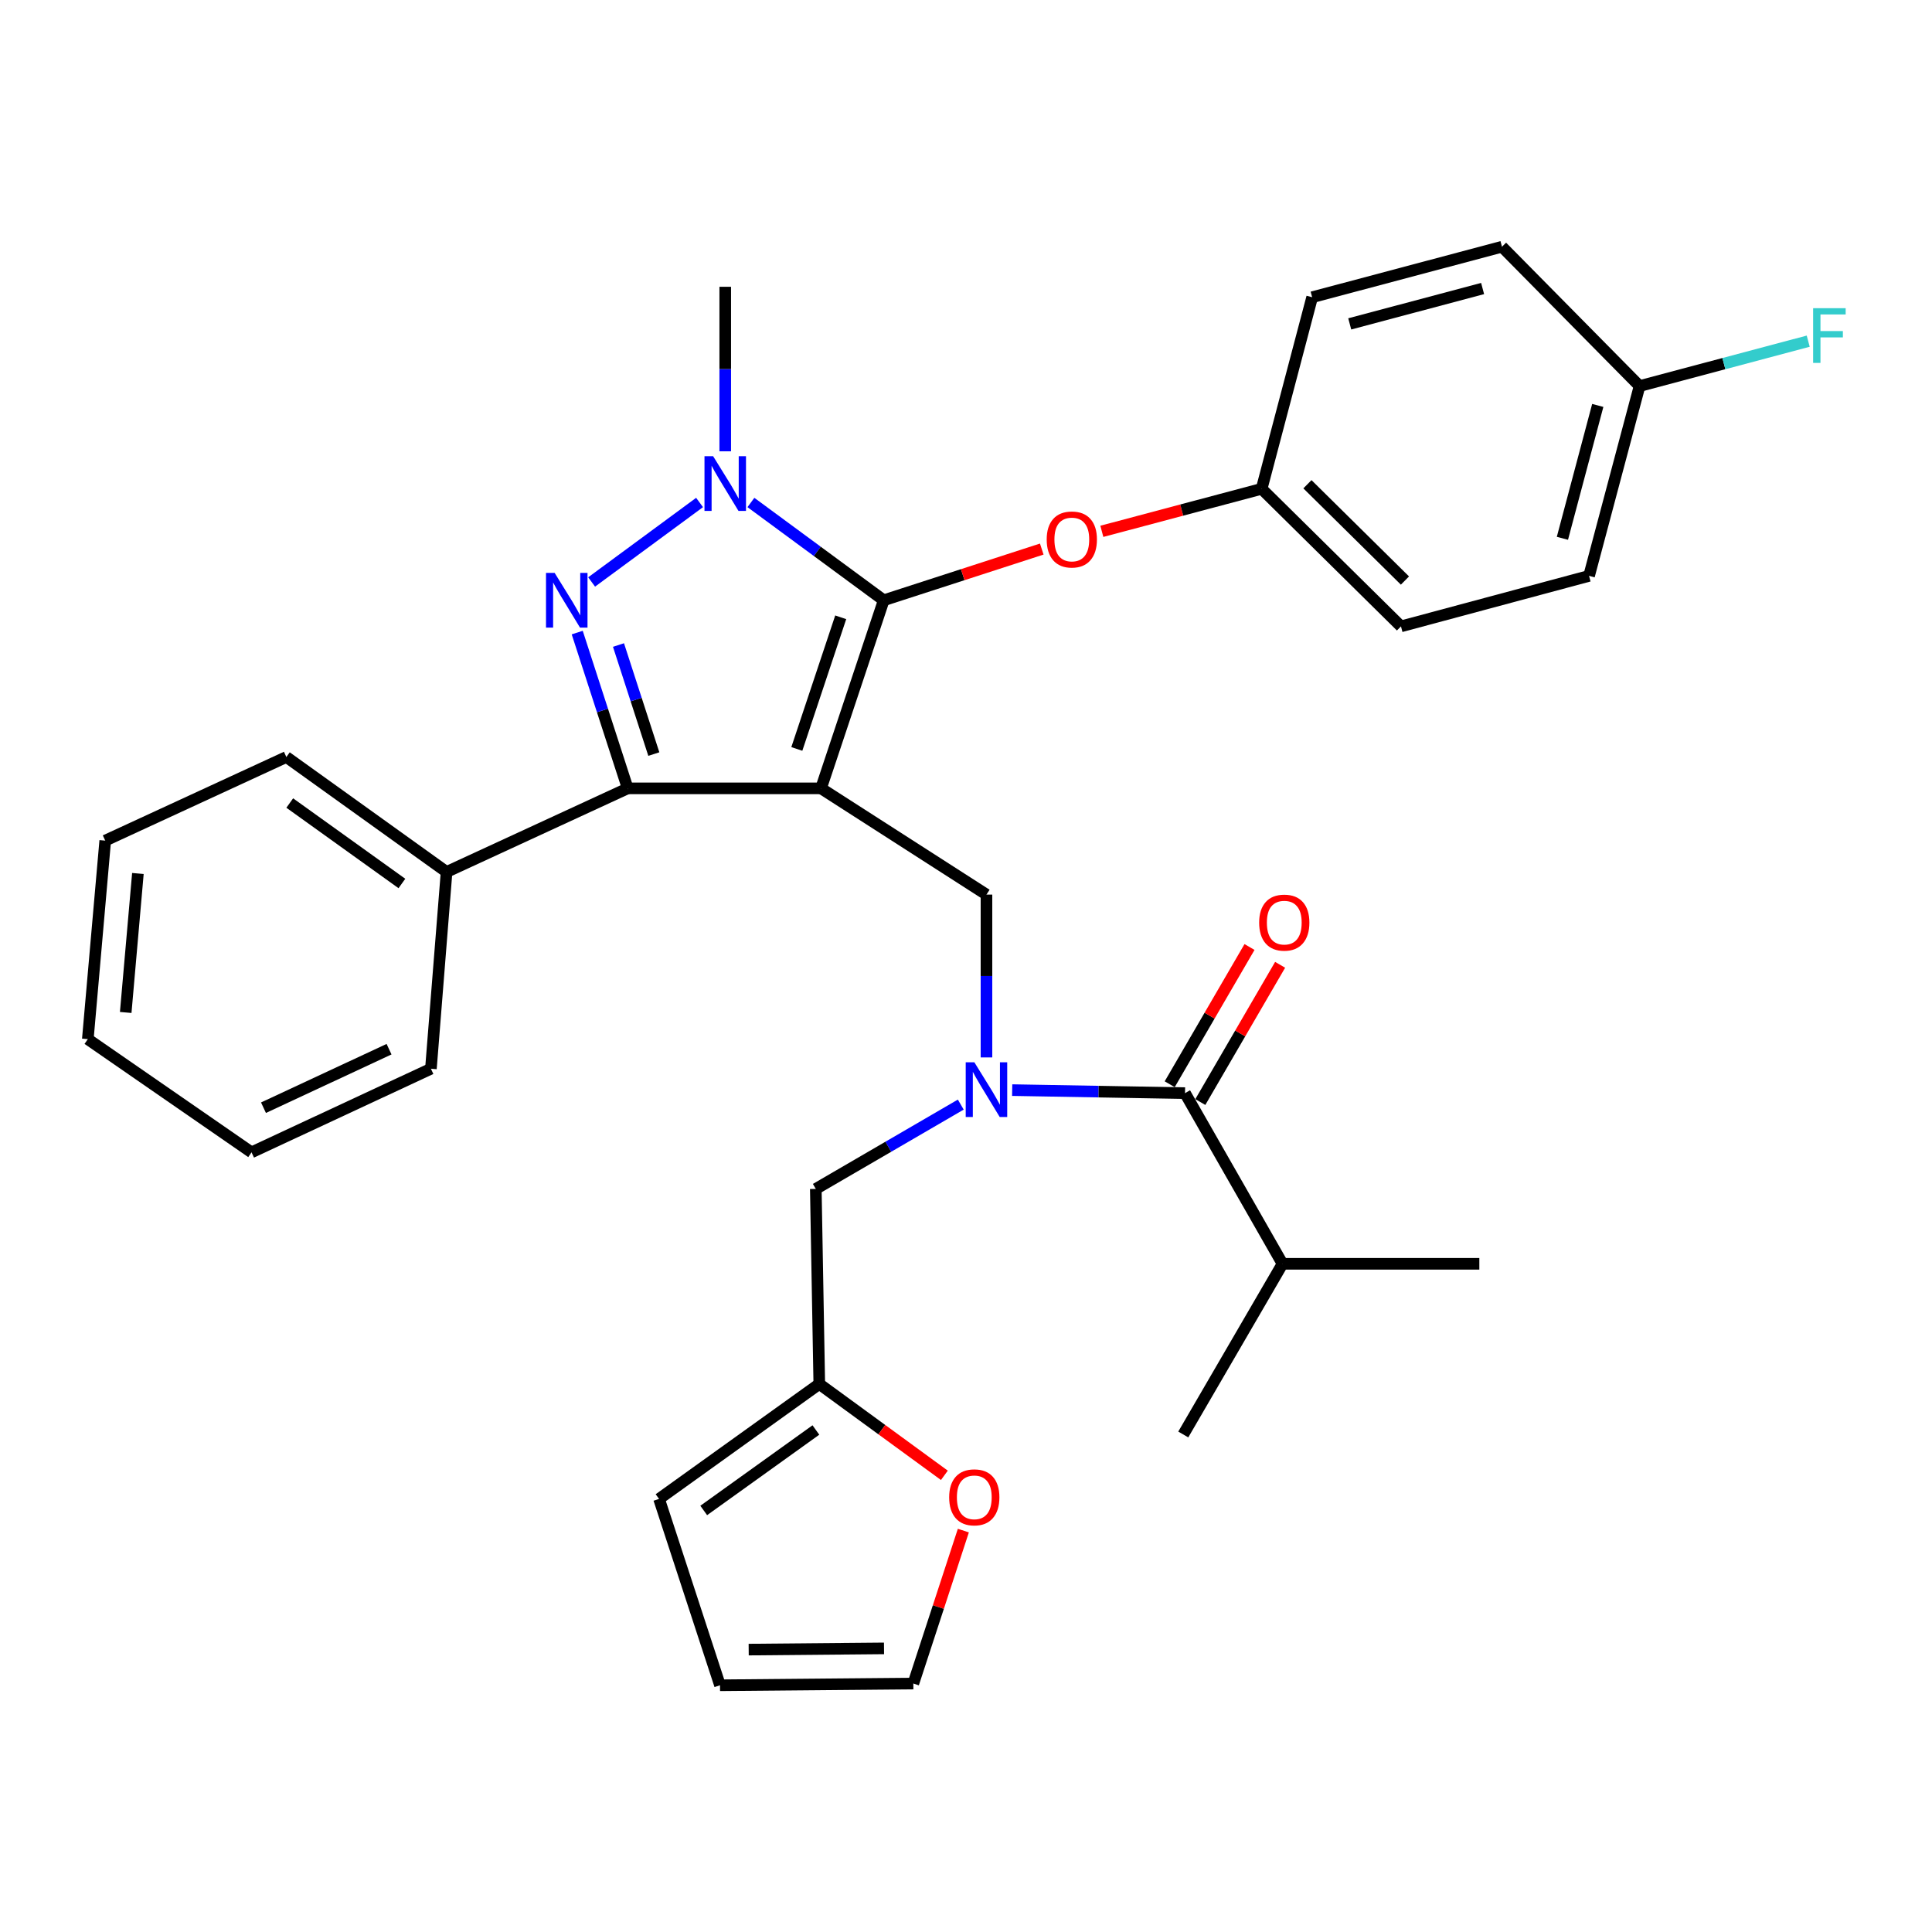 <?xml version='1.0' encoding='iso-8859-1'?>
<svg version='1.1' baseProfile='full'
              xmlns='http://www.w3.org/2000/svg'
                      xmlns:rdkit='http://www.rdkit.org/xml'
                      xmlns:xlink='http://www.w3.org/1999/xlink'
                  xml:space='preserve'
width='1000px' height='1000px' viewBox='0 0 1000 1000'>
<!-- END OF HEADER -->
<rect style='opacity:1.0;fill:#FFFFFF;stroke:none' width='1000' height='1000' x='0' y='0'> </rect>
<path class='bond-0' d='M 663.841,654.143 L 612.463,742.489' style='fill:none;fill-rule:evenodd;stroke:#000000;stroke-width:6px;stroke-linecap:butt;stroke-linejoin:miter;stroke-opacity:1' />
<path class='bond-1' d='M 663.841,654.143 L 765.7,654.143' style='fill:none;fill-rule:evenodd;stroke:#000000;stroke-width:6px;stroke-linecap:butt;stroke-linejoin:miter;stroke-opacity:1' />
<path class='bond-2' d='M 663.841,654.143 L 613.359,565.808' style='fill:none;fill-rule:evenodd;stroke:#000000;stroke-width:6px;stroke-linecap:butt;stroke-linejoin:miter;stroke-opacity:1' />
<path class='bond-3' d='M 510.593,547.322 L 510.593,505.182' style='fill:none;fill-rule:evenodd;stroke:#0000FF;stroke-width:6px;stroke-linecap:butt;stroke-linejoin:miter;stroke-opacity:1' />
<path class='bond-3' d='M 510.593,505.182 L 510.593,463.043' style='fill:none;fill-rule:evenodd;stroke:#000000;stroke-width:6px;stroke-linecap:butt;stroke-linejoin:miter;stroke-opacity:1' />
<path class='bond-4' d='M 523.903,564.239 L 568.631,565.024' style='fill:none;fill-rule:evenodd;stroke:#0000FF;stroke-width:6px;stroke-linecap:butt;stroke-linejoin:miter;stroke-opacity:1' />
<path class='bond-4' d='M 568.631,565.024 L 613.359,565.808' style='fill:none;fill-rule:evenodd;stroke:#000000;stroke-width:6px;stroke-linecap:butt;stroke-linejoin:miter;stroke-opacity:1' />
<path class='bond-5' d='M 497.299,571.738 L 459.778,593.561' style='fill:none;fill-rule:evenodd;stroke:#0000FF;stroke-width:6px;stroke-linecap:butt;stroke-linejoin:miter;stroke-opacity:1' />
<path class='bond-5' d='M 459.778,593.561 L 422.258,615.383' style='fill:none;fill-rule:evenodd;stroke:#000000;stroke-width:6px;stroke-linecap:butt;stroke-linejoin:miter;stroke-opacity:1' />
<path class='bond-6' d='M 621.282,570.416 L 641.936,534.901' style='fill:none;fill-rule:evenodd;stroke:#000000;stroke-width:6px;stroke-linecap:butt;stroke-linejoin:miter;stroke-opacity:1' />
<path class='bond-6' d='M 641.936,534.901 L 662.59,499.386' style='fill:none;fill-rule:evenodd;stroke:#FF0000;stroke-width:6px;stroke-linecap:butt;stroke-linejoin:miter;stroke-opacity:1' />
<path class='bond-6' d='M 605.436,561.201 L 626.09,525.685' style='fill:none;fill-rule:evenodd;stroke:#000000;stroke-width:6px;stroke-linecap:butt;stroke-linejoin:miter;stroke-opacity:1' />
<path class='bond-6' d='M 626.09,525.685 L 646.744,490.17' style='fill:none;fill-rule:evenodd;stroke:#FF0000;stroke-width:6px;stroke-linecap:butt;stroke-linejoin:miter;stroke-opacity:1' />
<path class='bond-7' d='M 510.593,463.043 L 424.957,408.05' style='fill:none;fill-rule:evenodd;stroke:#000000;stroke-width:6px;stroke-linecap:butt;stroke-linejoin:miter;stroke-opacity:1' />
<path class='bond-8' d='M 388.669,260.084 L 423.041,285.393' style='fill:none;fill-rule:evenodd;stroke:#0000FF;stroke-width:6px;stroke-linecap:butt;stroke-linejoin:miter;stroke-opacity:1' />
<path class='bond-8' d='M 423.041,285.393 L 457.413,310.702' style='fill:none;fill-rule:evenodd;stroke:#000000;stroke-width:6px;stroke-linecap:butt;stroke-linejoin:miter;stroke-opacity:1' />
<path class='bond-9' d='M 362.095,260.084 L 306.225,301.222' style='fill:none;fill-rule:evenodd;stroke:#0000FF;stroke-width:6px;stroke-linecap:butt;stroke-linejoin:miter;stroke-opacity:1' />
<path class='bond-10' d='M 375.382,233.595 L 375.382,191.018' style='fill:none;fill-rule:evenodd;stroke:#0000FF;stroke-width:6px;stroke-linecap:butt;stroke-linejoin:miter;stroke-opacity:1' />
<path class='bond-10' d='M 375.382,191.018 L 375.382,148.442' style='fill:none;fill-rule:evenodd;stroke:#000000;stroke-width:6px;stroke-linecap:butt;stroke-linejoin:miter;stroke-opacity:1' />
<path class='bond-11' d='M 457.413,310.702 L 498.313,297.448' style='fill:none;fill-rule:evenodd;stroke:#000000;stroke-width:6px;stroke-linecap:butt;stroke-linejoin:miter;stroke-opacity:1' />
<path class='bond-11' d='M 498.313,297.448 L 539.213,284.194' style='fill:none;fill-rule:evenodd;stroke:#FF0000;stroke-width:6px;stroke-linecap:butt;stroke-linejoin:miter;stroke-opacity:1' />
<path class='bond-12' d='M 457.413,310.702 L 424.957,408.05' style='fill:none;fill-rule:evenodd;stroke:#000000;stroke-width:6px;stroke-linecap:butt;stroke-linejoin:miter;stroke-opacity:1' />
<path class='bond-12' d='M 435.155,319.506 L 412.436,387.65' style='fill:none;fill-rule:evenodd;stroke:#000000;stroke-width:6px;stroke-linecap:butt;stroke-linejoin:miter;stroke-opacity:1' />
<path class='bond-13' d='M 424.957,408.05 L 324.9,408.05' style='fill:none;fill-rule:evenodd;stroke:#000000;stroke-width:6px;stroke-linecap:butt;stroke-linejoin:miter;stroke-opacity:1' />
<path class='bond-14' d='M 324.9,408.05 L 231.148,451.321' style='fill:none;fill-rule:evenodd;stroke:#000000;stroke-width:6px;stroke-linecap:butt;stroke-linejoin:miter;stroke-opacity:1' />
<path class='bond-15' d='M 324.9,408.05 L 311.835,367.735' style='fill:none;fill-rule:evenodd;stroke:#000000;stroke-width:6px;stroke-linecap:butt;stroke-linejoin:miter;stroke-opacity:1' />
<path class='bond-15' d='M 311.835,367.735 L 298.769,327.42' style='fill:none;fill-rule:evenodd;stroke:#0000FF;stroke-width:6px;stroke-linecap:butt;stroke-linejoin:miter;stroke-opacity:1' />
<path class='bond-15' d='M 338.419,390.304 L 329.273,362.083' style='fill:none;fill-rule:evenodd;stroke:#000000;stroke-width:6px;stroke-linecap:butt;stroke-linejoin:miter;stroke-opacity:1' />
<path class='bond-15' d='M 329.273,362.083 L 320.127,333.863' style='fill:none;fill-rule:evenodd;stroke:#0000FF;stroke-width:6px;stroke-linecap:butt;stroke-linejoin:miter;stroke-opacity:1' />
<path class='bond-16' d='M 424.061,716.346 L 456.433,739.987' style='fill:none;fill-rule:evenodd;stroke:#000000;stroke-width:6px;stroke-linecap:butt;stroke-linejoin:miter;stroke-opacity:1' />
<path class='bond-16' d='M 456.433,739.987 L 488.806,763.627' style='fill:none;fill-rule:evenodd;stroke:#FF0000;stroke-width:6px;stroke-linecap:butt;stroke-linejoin:miter;stroke-opacity:1' />
<path class='bond-17' d='M 424.061,716.346 L 341.123,775.841' style='fill:none;fill-rule:evenodd;stroke:#000000;stroke-width:6px;stroke-linecap:butt;stroke-linejoin:miter;stroke-opacity:1' />
<path class='bond-17' d='M 422.305,740.166 L 364.249,781.812' style='fill:none;fill-rule:evenodd;stroke:#000000;stroke-width:6px;stroke-linecap:butt;stroke-linejoin:miter;stroke-opacity:1' />
<path class='bond-18' d='M 424.061,716.346 L 422.258,615.383' style='fill:none;fill-rule:evenodd;stroke:#000000;stroke-width:6px;stroke-linecap:butt;stroke-linejoin:miter;stroke-opacity:1' />
<path class='bond-19' d='M 498.632,792.232 L 485.686,831.814' style='fill:none;fill-rule:evenodd;stroke:#FF0000;stroke-width:6px;stroke-linecap:butt;stroke-linejoin:miter;stroke-opacity:1' />
<path class='bond-19' d='M 485.686,831.814 L 472.74,871.396' style='fill:none;fill-rule:evenodd;stroke:#000000;stroke-width:6px;stroke-linecap:butt;stroke-linejoin:miter;stroke-opacity:1' />
<path class='bond-20' d='M 341.123,775.841 L 372.673,872.292' style='fill:none;fill-rule:evenodd;stroke:#000000;stroke-width:6px;stroke-linecap:butt;stroke-linejoin:miter;stroke-opacity:1' />
<path class='bond-21' d='M 472.74,871.396 L 372.673,872.292' style='fill:none;fill-rule:evenodd;stroke:#000000;stroke-width:6px;stroke-linecap:butt;stroke-linejoin:miter;stroke-opacity:1' />
<path class='bond-21' d='M 457.566,853.2 L 387.519,853.828' style='fill:none;fill-rule:evenodd;stroke:#000000;stroke-width:6px;stroke-linecap:butt;stroke-linejoin:miter;stroke-opacity:1' />
<path class='bond-22' d='M 570.313,275.017 L 611.669,264.014' style='fill:none;fill-rule:evenodd;stroke:#FF0000;stroke-width:6px;stroke-linecap:butt;stroke-linejoin:miter;stroke-opacity:1' />
<path class='bond-22' d='M 611.669,264.014 L 653.025,253.01' style='fill:none;fill-rule:evenodd;stroke:#000000;stroke-width:6px;stroke-linecap:butt;stroke-linejoin:miter;stroke-opacity:1' />
<path class='bond-23' d='M 822.495,298.074 L 848.637,199.82' style='fill:none;fill-rule:evenodd;stroke:#000000;stroke-width:6px;stroke-linecap:butt;stroke-linejoin:miter;stroke-opacity:1' />
<path class='bond-23' d='M 808.702,278.623 L 827.001,209.845' style='fill:none;fill-rule:evenodd;stroke:#000000;stroke-width:6px;stroke-linecap:butt;stroke-linejoin:miter;stroke-opacity:1' />
<path class='bond-24' d='M 822.495,298.074 L 725.137,324.216' style='fill:none;fill-rule:evenodd;stroke:#000000;stroke-width:6px;stroke-linecap:butt;stroke-linejoin:miter;stroke-opacity:1' />
<path class='bond-25' d='M 848.637,199.82 L 777.421,127.708' style='fill:none;fill-rule:evenodd;stroke:#000000;stroke-width:6px;stroke-linecap:butt;stroke-linejoin:miter;stroke-opacity:1' />
<path class='bond-26' d='M 848.637,199.82 L 892.283,188.207' style='fill:none;fill-rule:evenodd;stroke:#000000;stroke-width:6px;stroke-linecap:butt;stroke-linejoin:miter;stroke-opacity:1' />
<path class='bond-26' d='M 892.283,188.207 L 935.93,176.594' style='fill:none;fill-rule:evenodd;stroke:#33CCCC;stroke-width:6px;stroke-linecap:butt;stroke-linejoin:miter;stroke-opacity:1' />
<path class='bond-27' d='M 777.421,127.708 L 679.167,153.85' style='fill:none;fill-rule:evenodd;stroke:#000000;stroke-width:6px;stroke-linecap:butt;stroke-linejoin:miter;stroke-opacity:1' />
<path class='bond-27' d='M 767.397,149.344 L 698.619,167.643' style='fill:none;fill-rule:evenodd;stroke:#000000;stroke-width:6px;stroke-linecap:butt;stroke-linejoin:miter;stroke-opacity:1' />
<path class='bond-28' d='M 231.148,451.321 L 148.22,391.827' style='fill:none;fill-rule:evenodd;stroke:#000000;stroke-width:6px;stroke-linecap:butt;stroke-linejoin:miter;stroke-opacity:1' />
<path class='bond-28' d='M 208.023,457.291 L 149.974,415.645' style='fill:none;fill-rule:evenodd;stroke:#000000;stroke-width:6px;stroke-linecap:butt;stroke-linejoin:miter;stroke-opacity:1' />
<path class='bond-29' d='M 231.148,451.321 L 223.041,553.18' style='fill:none;fill-rule:evenodd;stroke:#000000;stroke-width:6px;stroke-linecap:butt;stroke-linejoin:miter;stroke-opacity:1' />
<path class='bond-30' d='M 148.22,391.827 L 54.467,435.098' style='fill:none;fill-rule:evenodd;stroke:#000000;stroke-width:6px;stroke-linecap:butt;stroke-linejoin:miter;stroke-opacity:1' />
<path class='bond-31' d='M 54.467,435.098 L 45.455,537.864' style='fill:none;fill-rule:evenodd;stroke:#000000;stroke-width:6px;stroke-linecap:butt;stroke-linejoin:miter;stroke-opacity:1' />
<path class='bond-31' d='M 71.376,452.114 L 65.067,524.05' style='fill:none;fill-rule:evenodd;stroke:#000000;stroke-width:6px;stroke-linecap:butt;stroke-linejoin:miter;stroke-opacity:1' />
<path class='bond-32' d='M 45.455,537.864 L 130.195,596.452' style='fill:none;fill-rule:evenodd;stroke:#000000;stroke-width:6px;stroke-linecap:butt;stroke-linejoin:miter;stroke-opacity:1' />
<path class='bond-33' d='M 130.195,596.452 L 223.041,553.18' style='fill:none;fill-rule:evenodd;stroke:#000000;stroke-width:6px;stroke-linecap:butt;stroke-linejoin:miter;stroke-opacity:1' />
<path class='bond-33' d='M 136.378,573.346 L 201.371,543.056' style='fill:none;fill-rule:evenodd;stroke:#000000;stroke-width:6px;stroke-linecap:butt;stroke-linejoin:miter;stroke-opacity:1' />
<path class='bond-34' d='M 679.167,153.85 L 653.025,253.01' style='fill:none;fill-rule:evenodd;stroke:#000000;stroke-width:6px;stroke-linecap:butt;stroke-linejoin:miter;stroke-opacity:1' />
<path class='bond-35' d='M 653.025,253.01 L 725.137,324.216' style='fill:none;fill-rule:evenodd;stroke:#000000;stroke-width:6px;stroke-linecap:butt;stroke-linejoin:miter;stroke-opacity:1' />
<path class='bond-35' d='M 676.722,250.647 L 727.2,300.491' style='fill:none;fill-rule:evenodd;stroke:#000000;stroke-width:6px;stroke-linecap:butt;stroke-linejoin:miter;stroke-opacity:1' />
<path  class='atom-1' d='M 504.333 549.846
L 513.613 564.846
Q 514.533 566.326, 516.013 569.006
Q 517.493 571.686, 517.573 571.846
L 517.573 549.846
L 521.333 549.846
L 521.333 578.166
L 517.453 578.166
L 507.493 561.766
Q 506.333 559.846, 505.093 557.646
Q 503.893 555.446, 503.533 554.766
L 503.533 578.166
L 499.853 578.166
L 499.853 549.846
L 504.333 549.846
' fill='#0000FF'/>
<path  class='atom-3' d='M 651.737 477.543
Q 651.737 470.743, 655.097 466.943
Q 658.457 463.143, 664.737 463.143
Q 671.017 463.143, 674.377 466.943
Q 677.737 470.743, 677.737 477.543
Q 677.737 484.423, 674.337 488.343
Q 670.937 492.223, 664.737 492.223
Q 658.497 492.223, 655.097 488.343
Q 651.737 484.463, 651.737 477.543
M 664.737 489.023
Q 669.057 489.023, 671.377 486.143
Q 673.737 483.223, 673.737 477.543
Q 673.737 471.983, 671.377 469.183
Q 669.057 466.343, 664.737 466.343
Q 660.417 466.343, 658.057 469.143
Q 655.737 471.943, 655.737 477.543
Q 655.737 483.263, 658.057 486.143
Q 660.417 489.023, 664.737 489.023
' fill='#FF0000'/>
<path  class='atom-7' d='M 369.122 236.141
L 378.402 251.141
Q 379.322 252.621, 380.802 255.301
Q 382.282 257.981, 382.362 258.141
L 382.362 236.141
L 386.122 236.141
L 386.122 264.461
L 382.242 264.461
L 372.282 248.061
Q 371.122 246.141, 369.882 243.941
Q 368.682 241.741, 368.322 241.061
L 368.322 264.461
L 364.642 264.461
L 364.642 236.141
L 369.122 236.141
' fill='#0000FF'/>
<path  class='atom-11' d='M 287.091 296.542
L 296.371 311.542
Q 297.291 313.022, 298.771 315.702
Q 300.251 318.382, 300.331 318.542
L 300.331 296.542
L 304.091 296.542
L 304.091 324.862
L 300.211 324.862
L 290.251 308.462
Q 289.091 306.542, 287.851 304.342
Q 286.651 302.142, 286.291 301.462
L 286.291 324.862
L 282.611 324.862
L 282.611 296.542
L 287.091 296.542
' fill='#0000FF'/>
<path  class='atom-13' d='M 491.29 775.014
Q 491.29 768.214, 494.65 764.414
Q 498.01 760.614, 504.29 760.614
Q 510.57 760.614, 513.93 764.414
Q 517.29 768.214, 517.29 775.014
Q 517.29 781.894, 513.89 785.814
Q 510.49 789.694, 504.29 789.694
Q 498.05 789.694, 494.65 785.814
Q 491.29 781.934, 491.29 775.014
M 504.29 786.494
Q 508.61 786.494, 510.93 783.614
Q 513.29 780.694, 513.29 775.014
Q 513.29 769.454, 510.93 766.654
Q 508.61 763.814, 504.29 763.814
Q 499.97 763.814, 497.61 766.614
Q 495.29 769.414, 495.29 775.014
Q 495.29 780.734, 497.61 783.614
Q 499.97 786.494, 504.29 786.494
' fill='#FF0000'/>
<path  class='atom-16' d='M 541.771 279.232
Q 541.771 272.432, 545.131 268.632
Q 548.491 264.832, 554.771 264.832
Q 561.051 264.832, 564.411 268.632
Q 567.771 272.432, 567.771 279.232
Q 567.771 286.112, 564.371 290.032
Q 560.971 293.912, 554.771 293.912
Q 548.531 293.912, 545.131 290.032
Q 541.771 286.152, 541.771 279.232
M 554.771 290.712
Q 559.091 290.712, 561.411 287.832
Q 563.771 284.912, 563.771 279.232
Q 563.771 273.672, 561.411 270.872
Q 559.091 268.032, 554.771 268.032
Q 550.451 268.032, 548.091 270.832
Q 545.771 273.632, 545.771 279.232
Q 545.771 284.952, 548.091 287.832
Q 550.451 290.712, 554.771 290.712
' fill='#FF0000'/>
<path  class='atom-30' d='M 938.471 159.518
L 955.311 159.518
L 955.311 162.758
L 942.271 162.758
L 942.271 171.358
L 953.871 171.358
L 953.871 174.638
L 942.271 174.638
L 942.271 187.838
L 938.471 187.838
L 938.471 159.518
' fill='#33CCCC'/>
</svg>
